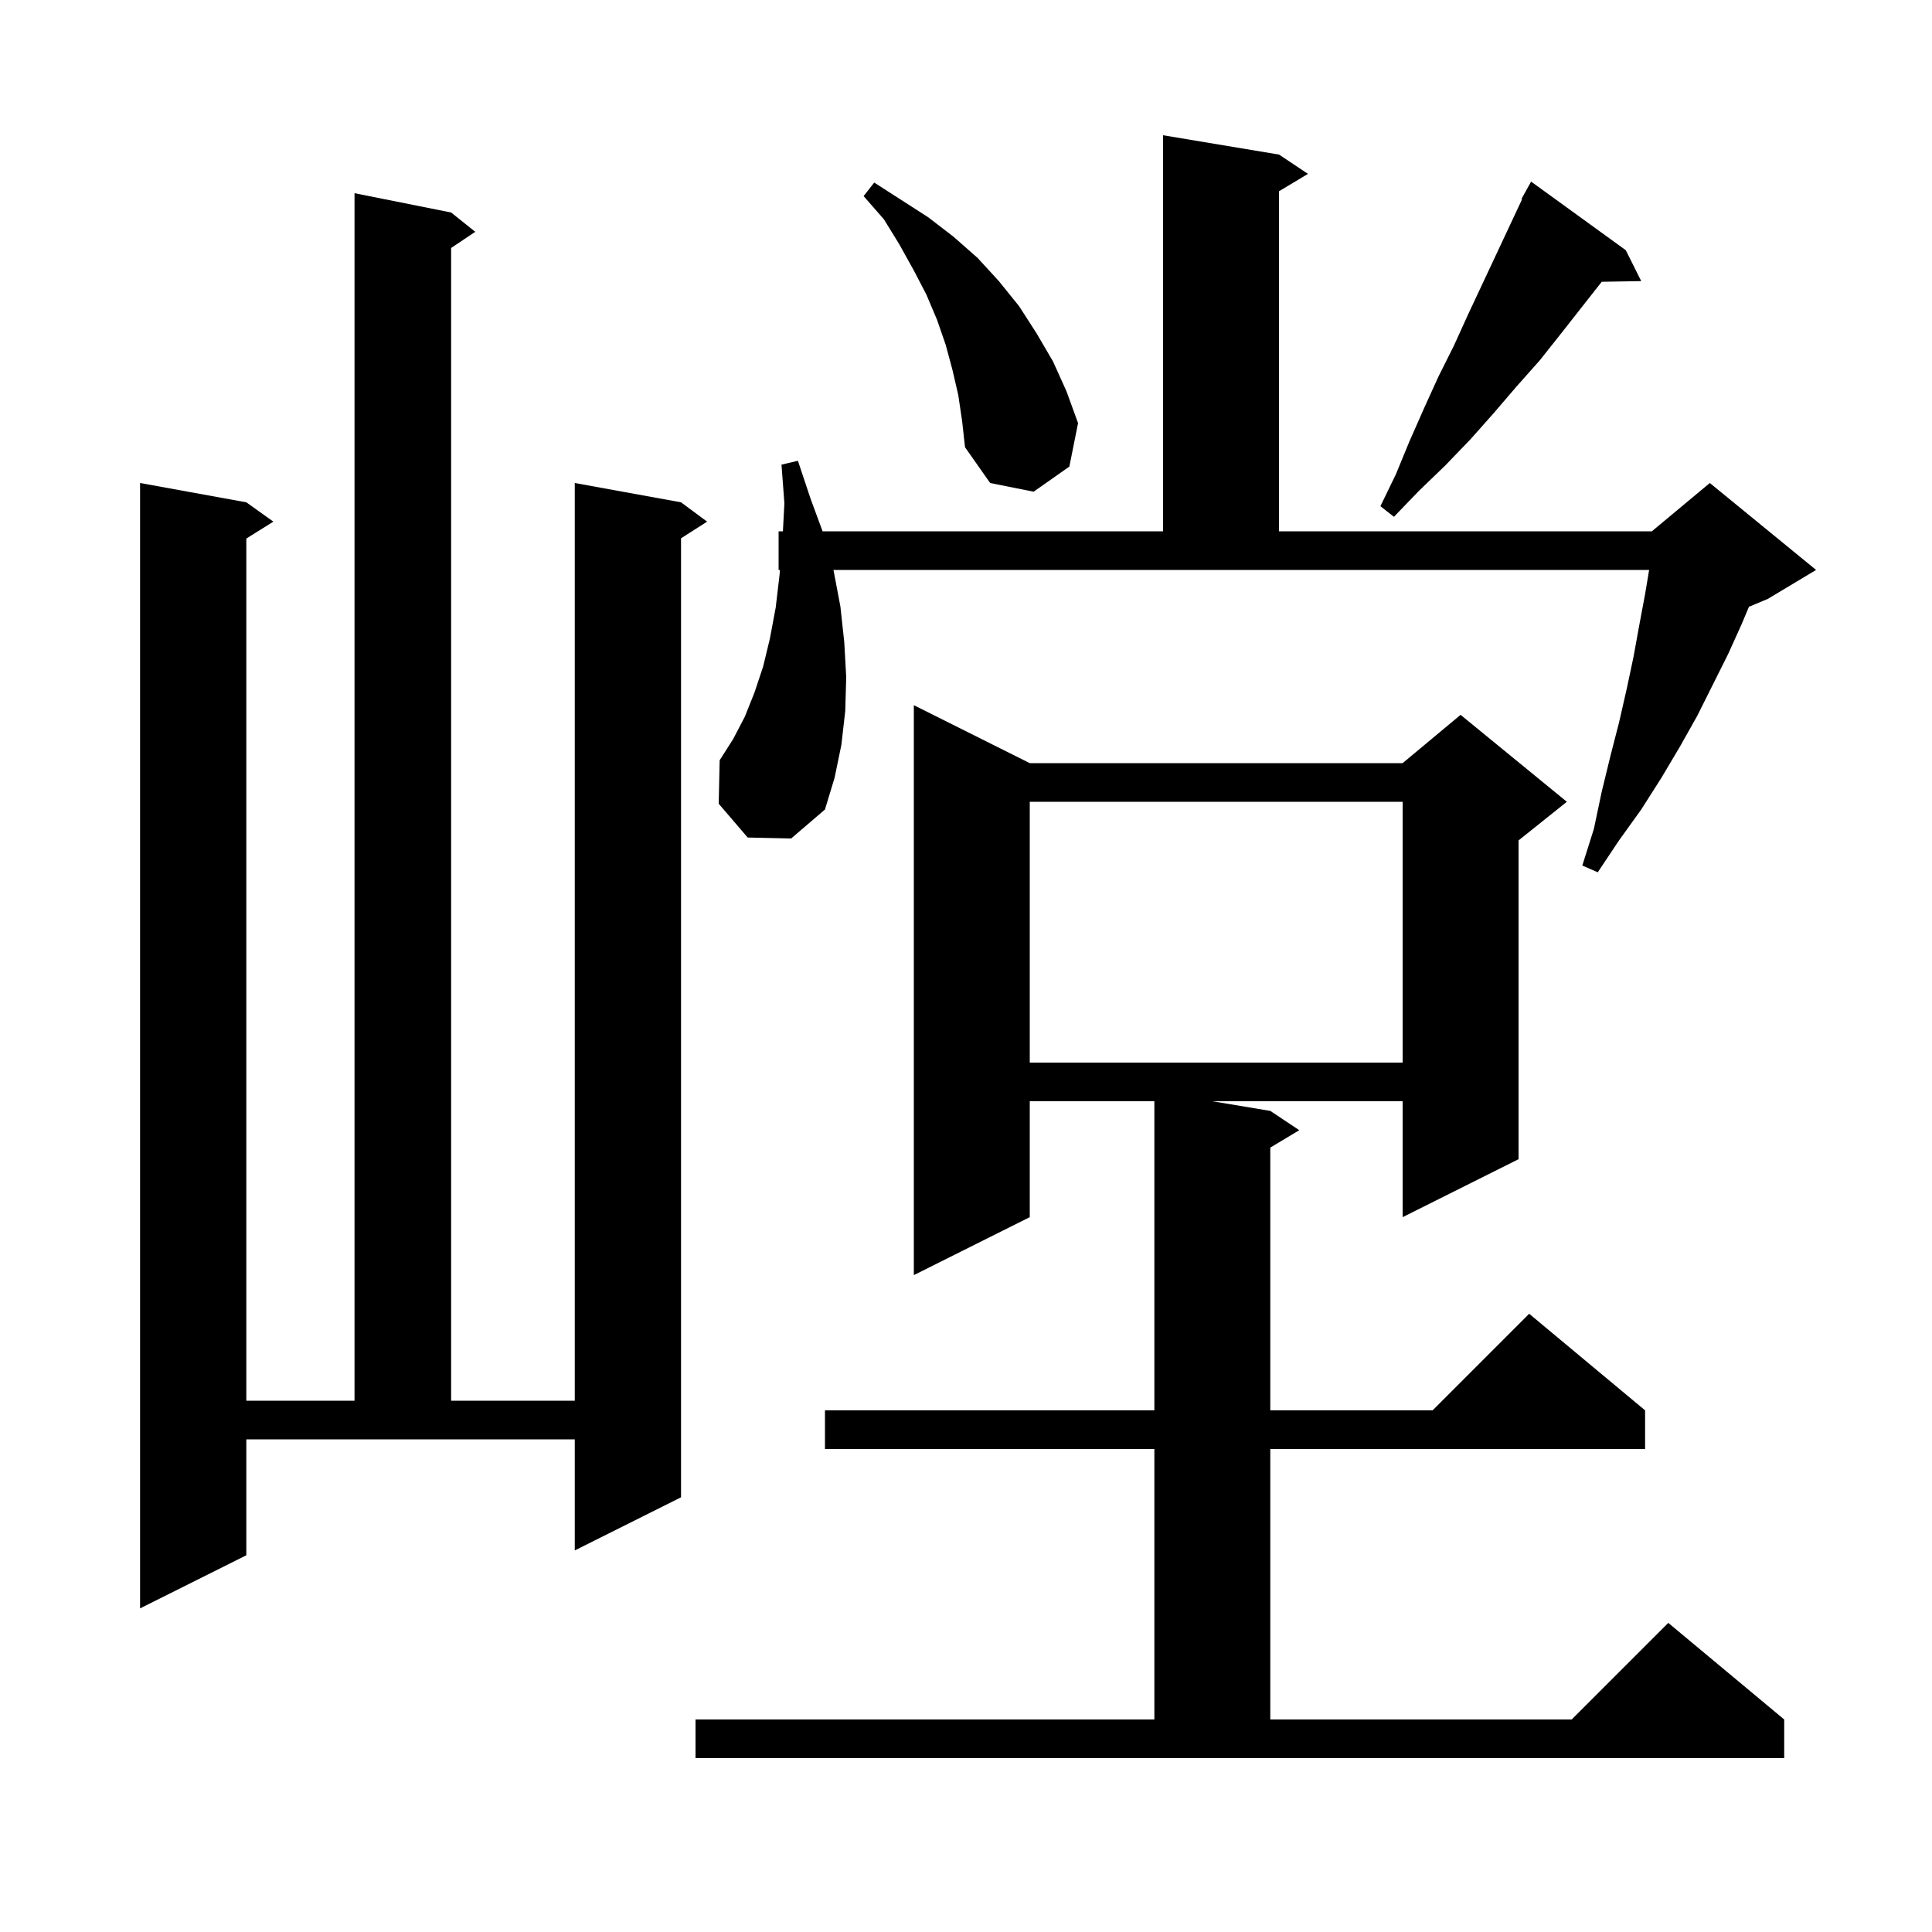 <svg xmlns="http://www.w3.org/2000/svg" xmlns:xlink="http://www.w3.org/1999/xlink" version="1.1" baseProfile="full" viewBox="0 0 200 200" width="200" height="200"><g fill="currentColor"><path d="M 72.0 178.0 L 119.5 178.0 L 119.5 150.0 L 85.4 150.0 L 85.4 146.0 L 119.5 146.0 L 119.5 114.0 L 106.6 114.0 L 106.6 126.0 L 94.6 132.0 L 94.6 73.0 L 106.6 79.0 L 145.2 79.0 L 151.2 74.0 L 162.2 83.0 L 157.2 87.0 L 157.2 120.0 L 145.2 126.0 L 145.2 114.0 L 125.5 114.0 L 131.5 115.0 L 134.5 117.0 L 131.5 118.8 L 131.5 146.0 L 148.3 146.0 L 158.3 136.0 L 170.3 146.0 L 170.3 150.0 L 131.5 150.0 L 131.5 178.0 L 162.7 178.0 L 172.7 168.0 L 184.7 178.0 L 184.7 182.0 L 72.0 182.0 Z M 25.5 161.0 L 14.5 166.5 L 14.5 50.0 L 25.5 52.0 L 28.3 54.0 L 25.5 55.75 L 25.5 145.0 L 36.7 145.0 L 36.7 20.0 L 46.7 22.0 L 49.2 24.0 L 46.7 25.667 L 46.7 145.0 L 59.5 145.0 L 59.5 50.0 L 70.5 52.0 L 73.2 54.0 L 70.5 55.723 L 70.5 155.0 L 59.5 160.5 L 59.5 149.0 L 25.5 149.0 Z M 106.6 83.0 L 106.6 110.0 L 145.2 110.0 L 145.2 83.0 Z M 86.3 59.1 L 87.0 62.8 L 87.4 66.5 L 87.6 70.1 L 87.5 73.6 L 87.1 77.1 L 86.4 80.5 L 85.4 83.8 L 81.9 86.8 L 77.4 86.7 L 74.4 83.2 L 74.5 78.7 L 75.9 76.5 L 77.1 74.2 L 78.1 71.7 L 79.0 69.0 L 79.7 66.1 L 80.3 62.9 L 80.7 59.5 L 80.742 59.0 L 80.6 59.0 L 80.6 55.0 L 81.047 55.0 L 81.2 52.1 L 80.9 48.1 L 82.6 47.7 L 83.9 51.6 L 85.153 55.0 L 120.4 55.0 L 120.4 14.0 L 132.4 16.0 L 135.4 18.0 L 132.4 19.8 L 132.4 55.0 L 171.0 55.0 L 177.0 50.0 L 188.0 59.0 L 183.0 62.0 L 181.05 62.813 L 180.3 64.6 L 178.9 67.7 L 175.7 74.1 L 173.9 77.3 L 172.0 80.5 L 169.9 83.8 L 167.6 87.0 L 165.4 90.3 L 163.8 89.6 L 165.0 85.8 L 165.8 82.0 L 166.7 78.3 L 167.6 74.8 L 168.4 71.3 L 169.1 68.0 L 169.7 64.7 L 170.3 61.5 L 170.717 59.0 L 86.273 59.0 Z M 168.3 25.9 L 169.9 29.1 L 165.81 29.169 L 161.7 34.4 L 159.4 37.3 L 157.0 40.0 L 154.6 42.8 L 152.2 45.5 L 149.6 48.2 L 146.9 50.8 L 144.3 53.5 L 142.9 52.4 L 144.5 49.1 L 145.9 45.7 L 147.4 42.3 L 148.9 39.0 L 150.5 35.8 L 152.0 32.5 L 157.564 20.631 L 157.5 20.6 L 158.5 18.8 Z M 99.2 40.9 L 98.6 38.3 L 97.9 35.7 L 97.0 33.1 L 95.9 30.5 L 94.6 28.0 L 93.1 25.3 L 91.5 22.7 L 89.4 20.3 L 90.5 18.9 L 96.1 22.5 L 98.7 24.5 L 101.2 26.7 L 103.4 29.1 L 105.5 31.7 L 107.3 34.5 L 109.0 37.4 L 110.4 40.5 L 111.6 43.8 L 110.7 48.3 L 107.0 50.9 L 102.5 50.0 L 99.9 46.3 L 99.6 43.6 Z "/></g></svg>